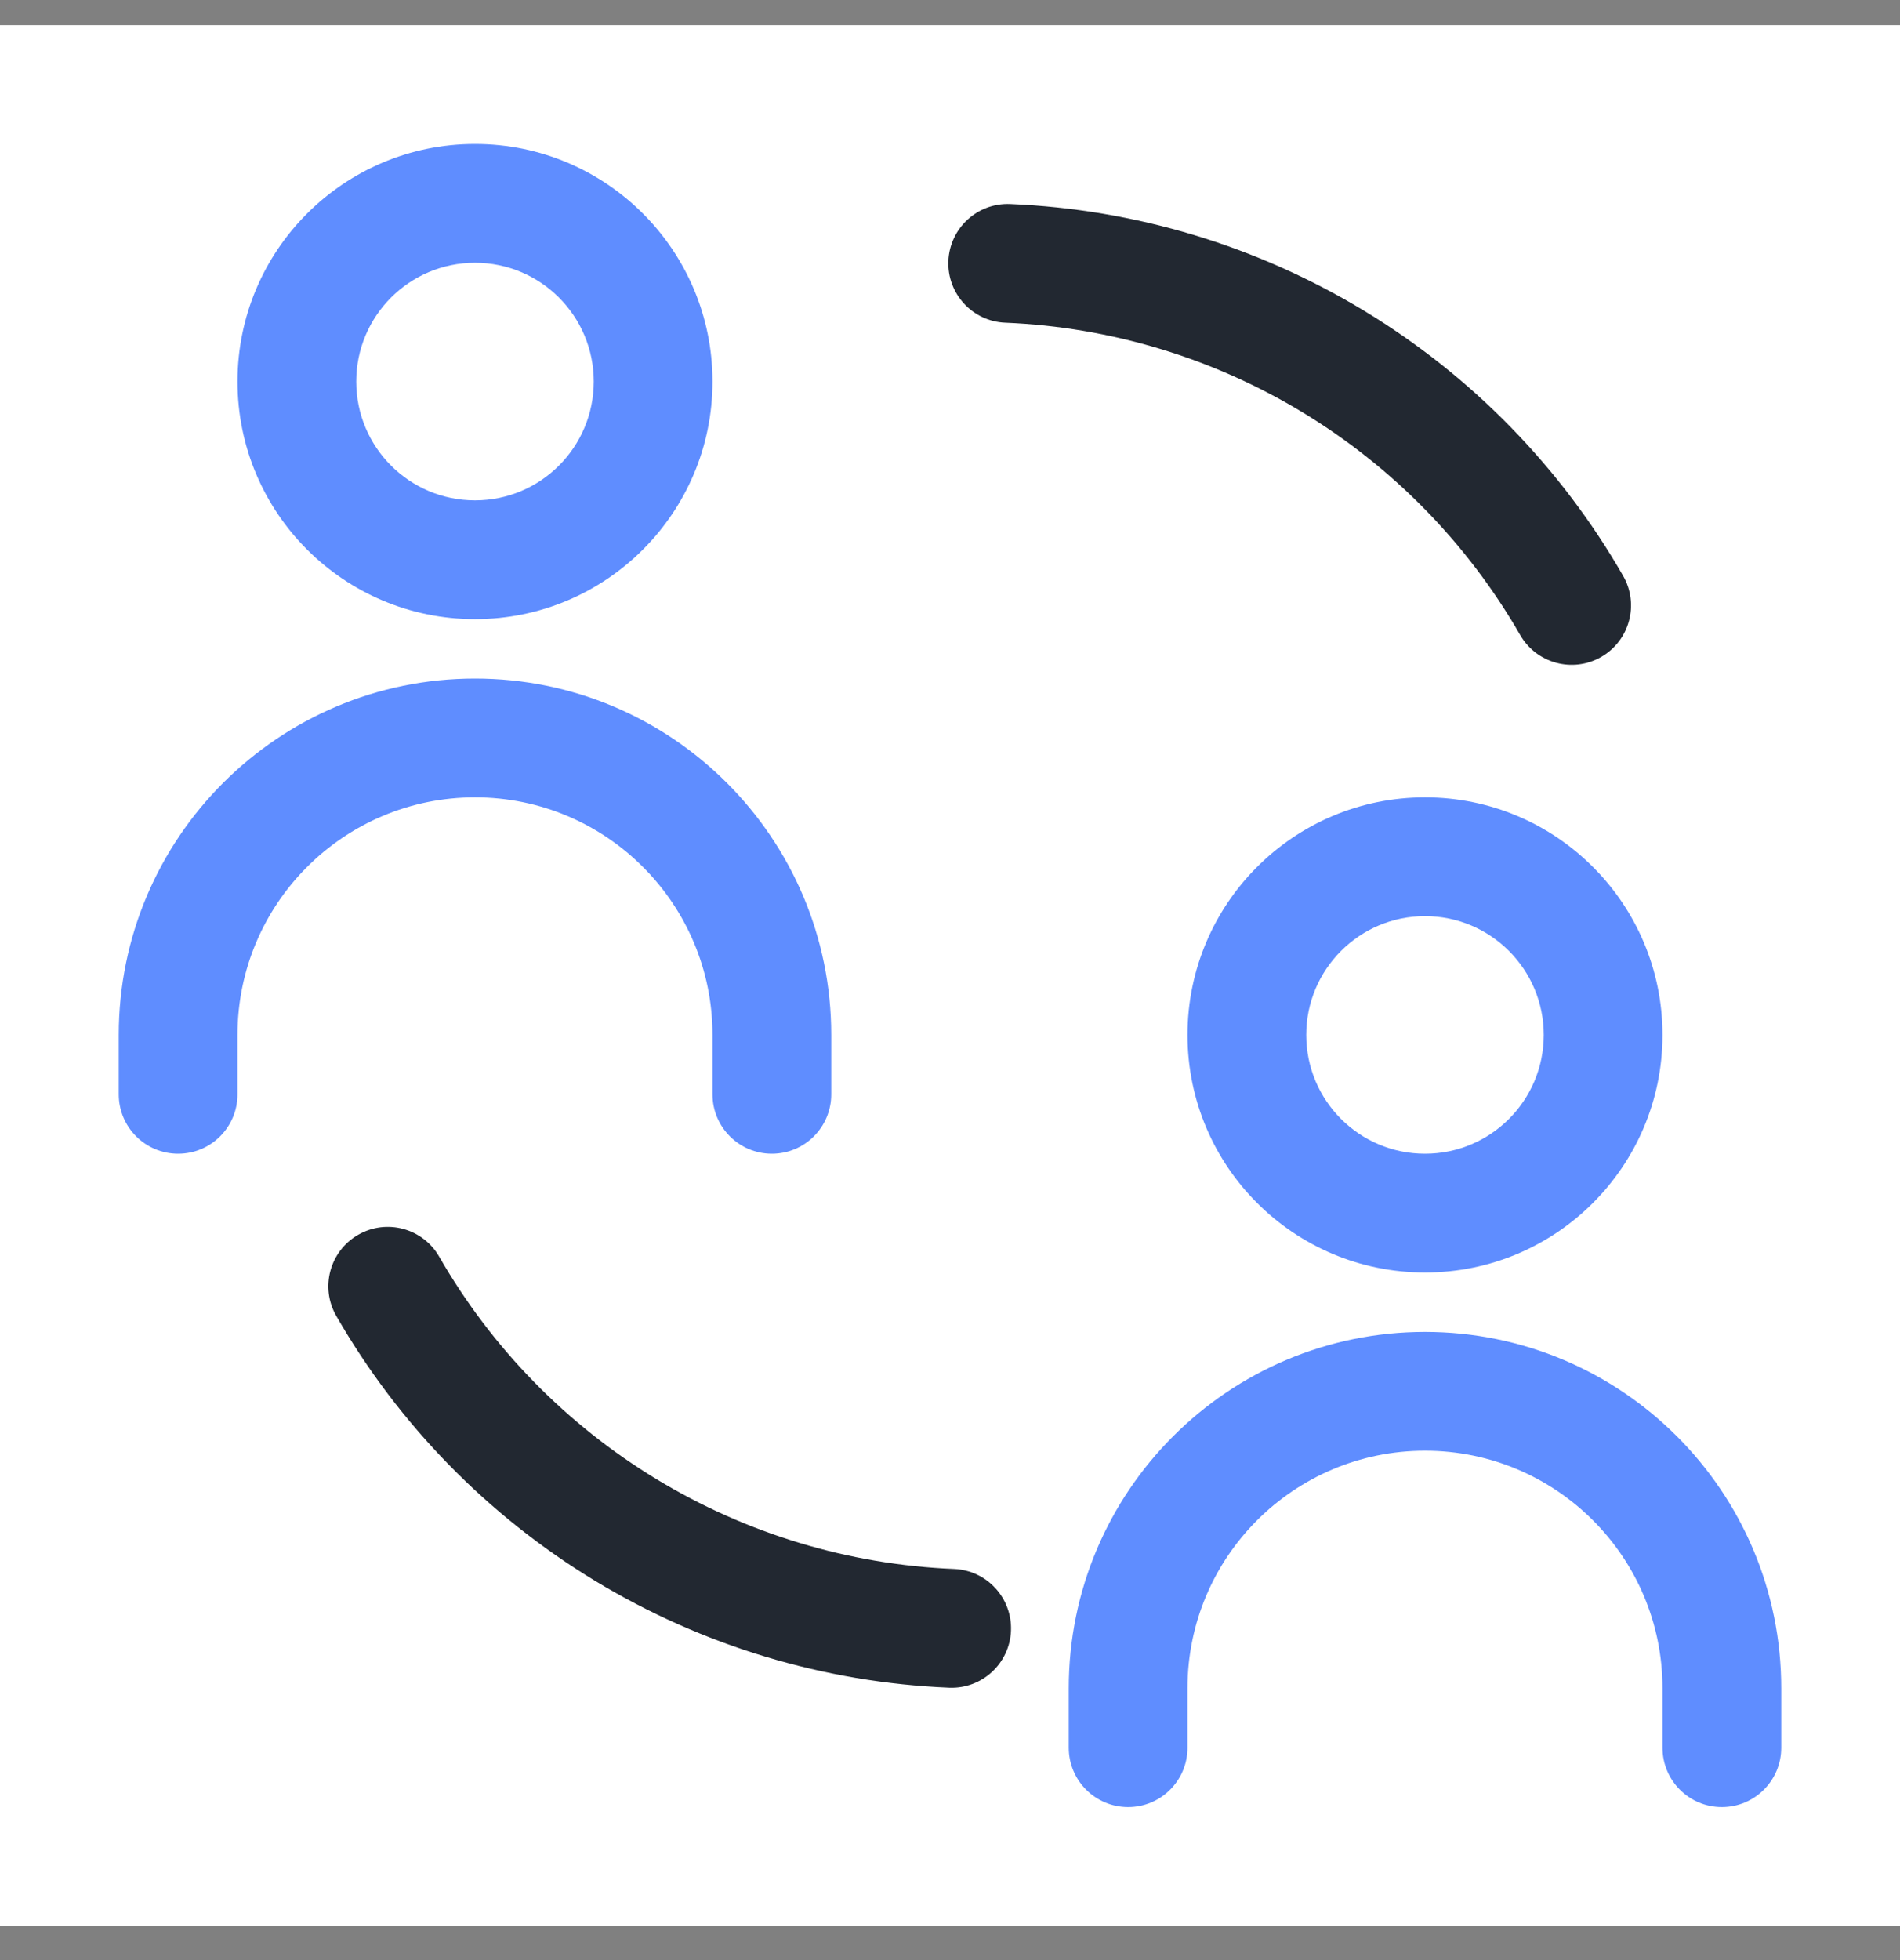 <svg width="32" height="33" viewBox="0 0 32 33" fill="none" xmlns="http://www.w3.org/2000/svg">
<rect x="0" y="0" width="32" height="33" fill="#808080" stroke="none"/>
<rect width="32" height="32" transform="translate(0 0.424)" fill="white"/>
<path fill-rule="evenodd" clip-rule="evenodd" d="M6.032 20.789C6.51 20.513 7.122 20.678 7.397 21.157C8.281 22.695 9.54 23.983 11.056 24.903C12.572 25.822 14.297 26.343 16.069 26.415C16.621 26.438 17.049 26.904 17.027 27.456C17.004 28.008 16.538 28.436 15.987 28.414C13.877 28.327 11.824 27.707 10.019 26.613C8.214 25.518 6.715 23.984 5.663 22.154C5.388 21.675 5.553 21.064 6.032 20.789Z" fill="#222831"/>
<path fill-rule="evenodd" clip-rule="evenodd" d="M26.968 11.06C26.49 11.335 25.878 11.17 25.603 10.691C24.719 9.154 23.46 7.865 21.944 6.946C20.428 6.026 18.703 5.506 16.931 5.433C16.379 5.411 15.95 4.945 15.973 4.393C15.996 3.841 16.462 3.412 17.013 3.435C19.123 3.522 21.176 4.141 22.981 5.236C24.786 6.33 26.285 7.864 27.337 9.695C27.612 10.174 27.447 10.785 26.968 11.06Z" fill="#222831"/>
<path fill-rule="evenodd" clip-rule="evenodd" d="M8 4.424C6.895 4.424 6 5.32 6 6.424C6 7.529 6.895 8.424 8 8.424C9.105 8.424 10 7.529 10 6.424C10 5.32 9.105 4.424 8 4.424ZM4 6.424C4 4.215 5.791 2.424 8 2.424C10.209 2.424 12 4.215 12 6.424C12 8.633 10.209 10.424 8 10.424C5.791 10.424 4 8.633 4 6.424Z" fill="#5F8DFF"/>
<path fill-rule="evenodd" clip-rule="evenodd" d="M24 15.424C22.895 15.424 22 16.32 22 17.424C22 18.529 22.895 19.424 24 19.424C25.105 19.424 26 18.529 26 17.424C26 16.32 25.105 15.424 24 15.424ZM20 17.424C20 15.215 21.791 13.424 24 13.424C26.209 13.424 28 15.215 28 17.424C28 19.634 26.209 21.424 24 21.424C21.791 21.424 20 19.634 20 17.424Z" fill="#5F8DFF"/>
<path fill-rule="evenodd" clip-rule="evenodd" d="M8 13.424C5.791 13.424 4 15.215 4 17.424V18.424C4 18.977 3.552 19.424 3 19.424C2.448 19.424 2 18.977 2 18.424V17.424C2 14.111 4.686 11.424 8 11.424C11.314 11.424 14 14.111 14 17.424V18.424C14 18.977 13.552 19.424 13 19.424C12.448 19.424 12 18.977 12 18.424V17.424C12 15.215 10.209 13.424 8 13.424Z" fill="#5F8DFF"/>
<path fill-rule="evenodd" clip-rule="evenodd" d="M24 24.424C21.791 24.424 20 26.215 20 28.424V29.424C20 29.977 19.552 30.424 19 30.424C18.448 30.424 18 29.977 18 29.424V28.424C18 25.111 20.686 22.424 24 22.424C27.314 22.424 30 25.111 30 28.424V29.424C30 29.977 29.552 30.424 29 30.424C28.448 30.424 28 29.977 28 29.424V28.424C28 26.215 26.209 24.424 24 24.424Z" fill="#5F8DFF"/>
</svg>
